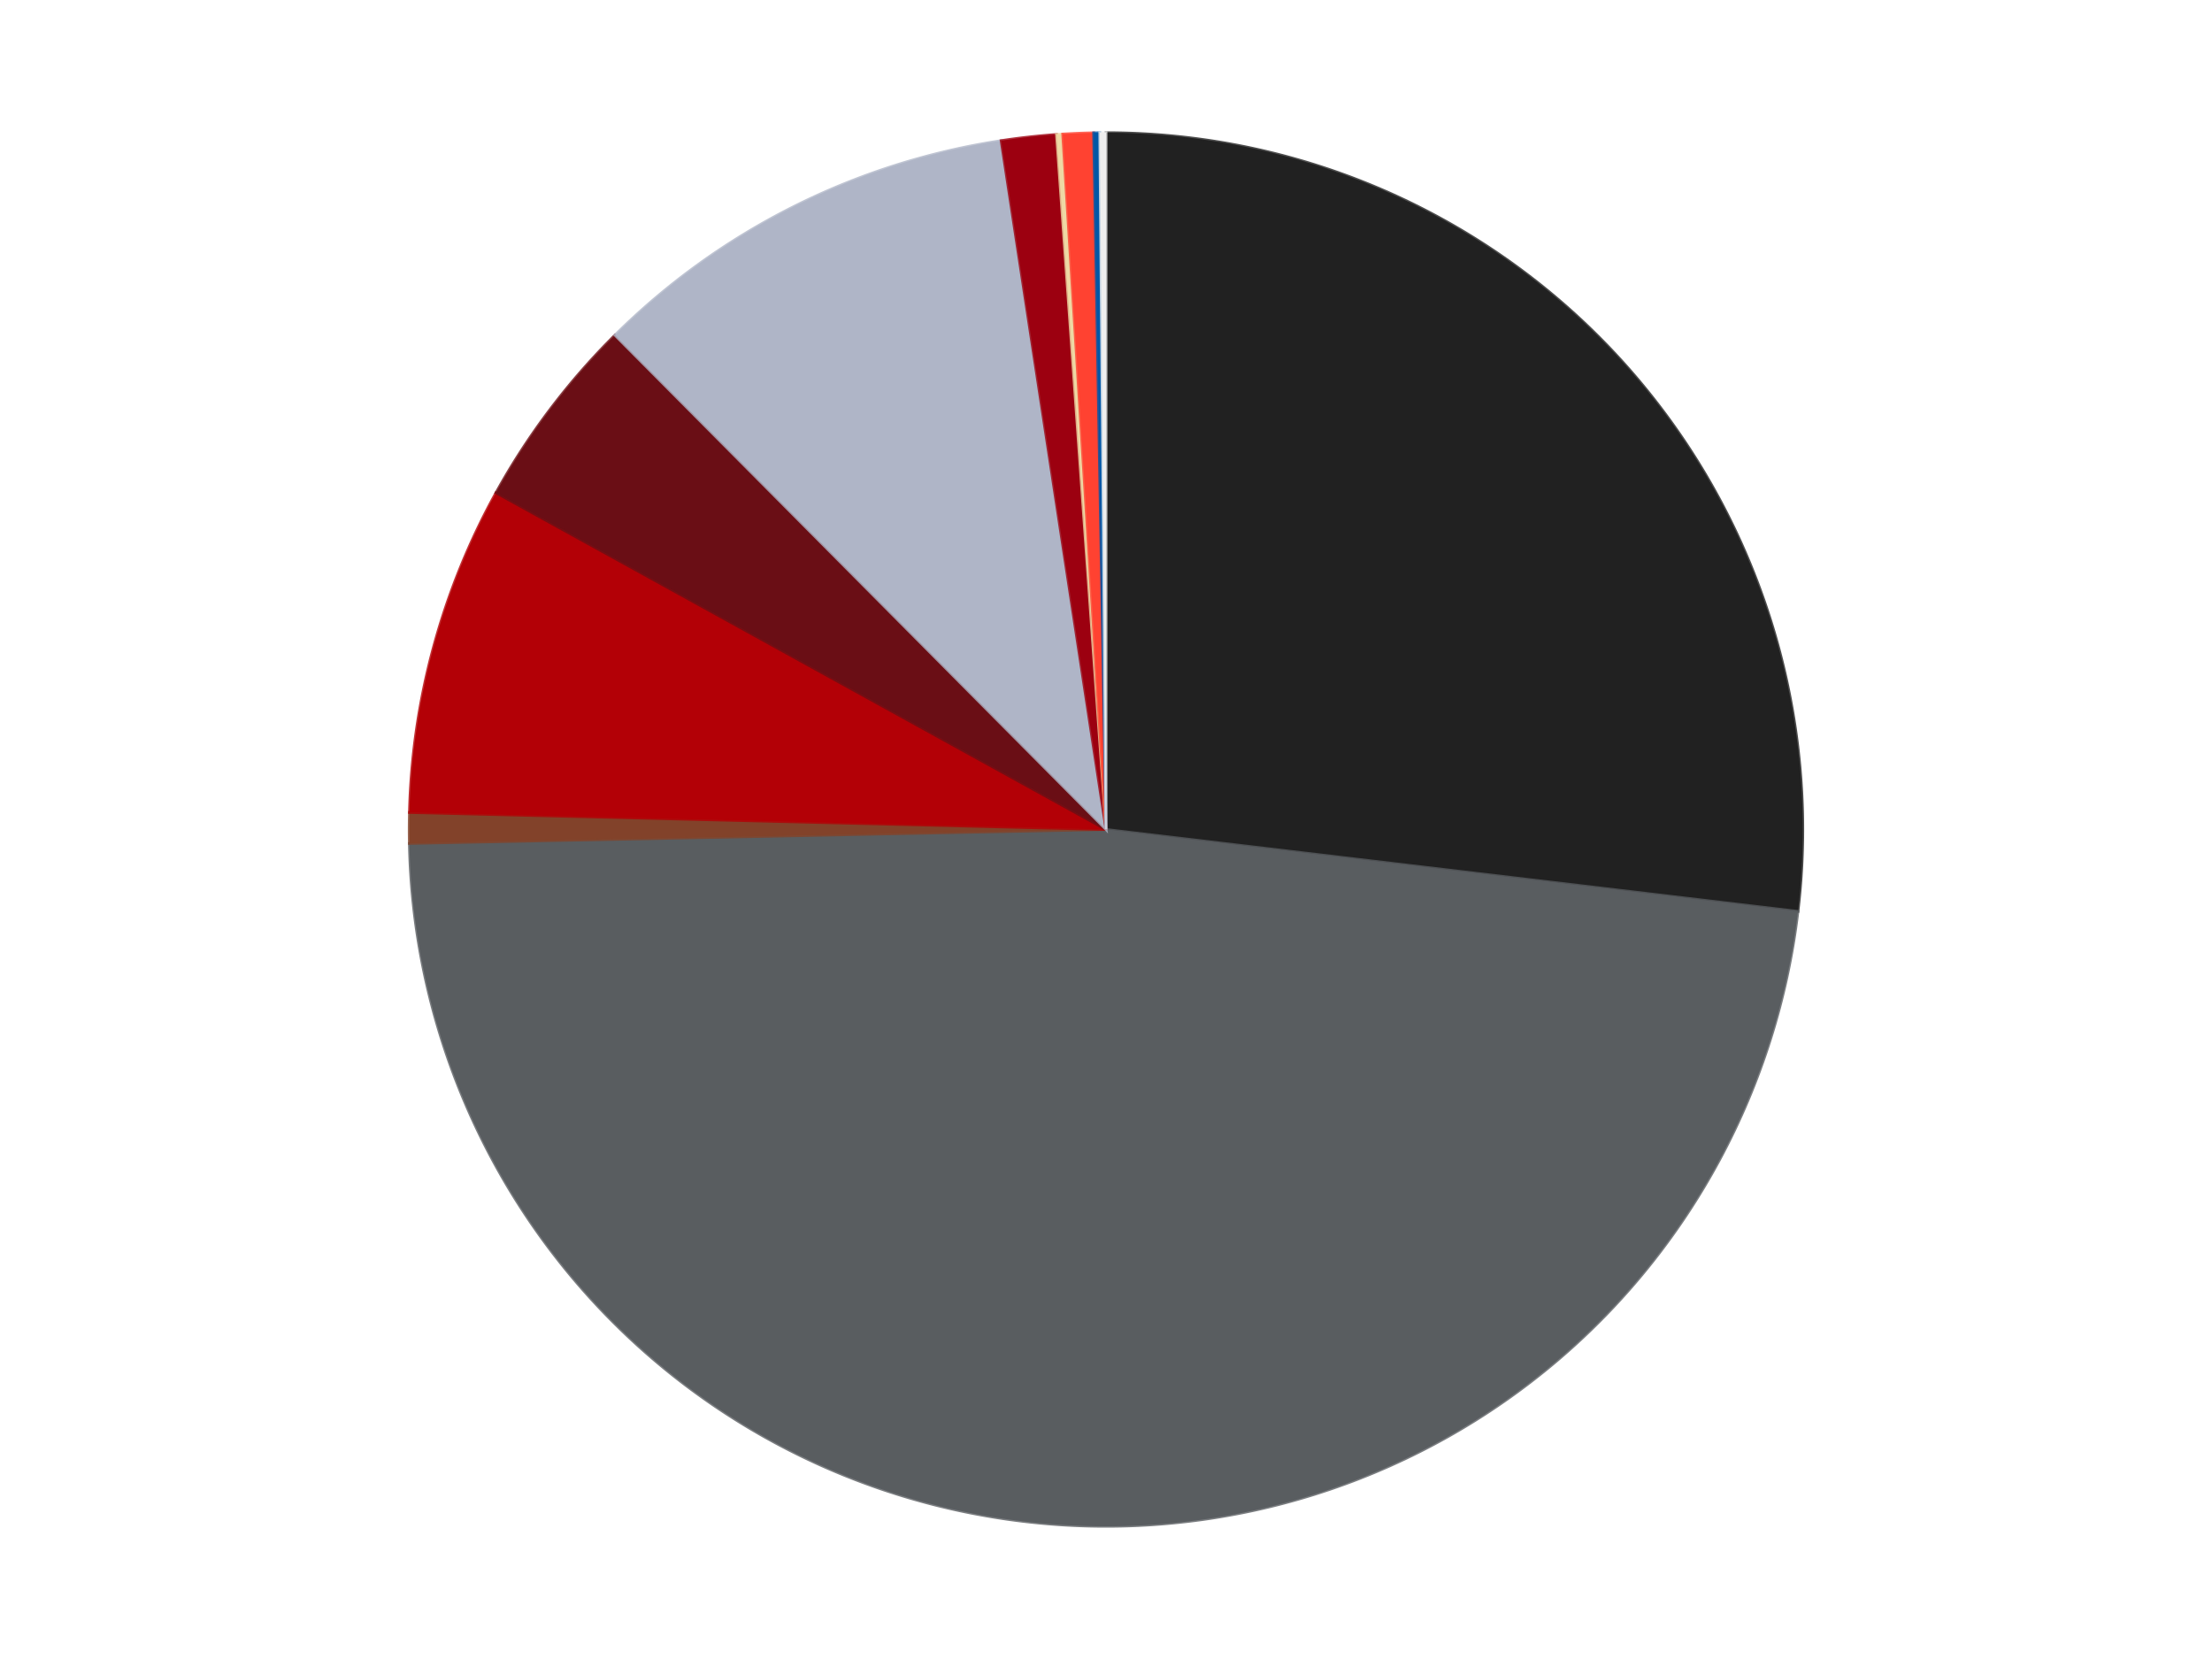<?xml version='1.0' encoding='utf-8'?>
<svg xmlns="http://www.w3.org/2000/svg" xmlns:xlink="http://www.w3.org/1999/xlink" id="chart-37ebaf6e-309d-4400-a844-8e84c8cd9664" class="pygal-chart" viewBox="0 0 800 600"><!--Generated with pygal 3.0.4 (lxml) ©Kozea 2012-2016 on 2024-07-06--><!--http://pygal.org--><!--http://github.com/Kozea/pygal--><defs><style type="text/css">#chart-37ebaf6e-309d-4400-a844-8e84c8cd9664{-webkit-user-select:none;-webkit-font-smoothing:antialiased;font-family:Consolas,"Liberation Mono",Menlo,Courier,monospace}#chart-37ebaf6e-309d-4400-a844-8e84c8cd9664 .title{font-family:Consolas,"Liberation Mono",Menlo,Courier,monospace;font-size:16px}#chart-37ebaf6e-309d-4400-a844-8e84c8cd9664 .legends .legend text{font-family:Consolas,"Liberation Mono",Menlo,Courier,monospace;font-size:14px}#chart-37ebaf6e-309d-4400-a844-8e84c8cd9664 .axis text{font-family:Consolas,"Liberation Mono",Menlo,Courier,monospace;font-size:10px}#chart-37ebaf6e-309d-4400-a844-8e84c8cd9664 .axis text.major{font-family:Consolas,"Liberation Mono",Menlo,Courier,monospace;font-size:10px}#chart-37ebaf6e-309d-4400-a844-8e84c8cd9664 .text-overlay text.value{font-family:Consolas,"Liberation Mono",Menlo,Courier,monospace;font-size:16px}#chart-37ebaf6e-309d-4400-a844-8e84c8cd9664 .text-overlay text.label{font-family:Consolas,"Liberation Mono",Menlo,Courier,monospace;font-size:10px}#chart-37ebaf6e-309d-4400-a844-8e84c8cd9664 .tooltip{font-family:Consolas,"Liberation Mono",Menlo,Courier,monospace;font-size:14px}#chart-37ebaf6e-309d-4400-a844-8e84c8cd9664 text.no_data{font-family:Consolas,"Liberation Mono",Menlo,Courier,monospace;font-size:64px}
#chart-37ebaf6e-309d-4400-a844-8e84c8cd9664{background-color:transparent}#chart-37ebaf6e-309d-4400-a844-8e84c8cd9664 path,#chart-37ebaf6e-309d-4400-a844-8e84c8cd9664 line,#chart-37ebaf6e-309d-4400-a844-8e84c8cd9664 rect,#chart-37ebaf6e-309d-4400-a844-8e84c8cd9664 circle{-webkit-transition:150ms;-moz-transition:150ms;transition:150ms}#chart-37ebaf6e-309d-4400-a844-8e84c8cd9664 .graph &gt; .background{fill:transparent}#chart-37ebaf6e-309d-4400-a844-8e84c8cd9664 .plot &gt; .background{fill:transparent}#chart-37ebaf6e-309d-4400-a844-8e84c8cd9664 .graph{fill:rgba(0,0,0,.87)}#chart-37ebaf6e-309d-4400-a844-8e84c8cd9664 text.no_data{fill:rgba(0,0,0,1)}#chart-37ebaf6e-309d-4400-a844-8e84c8cd9664 .title{fill:rgba(0,0,0,1)}#chart-37ebaf6e-309d-4400-a844-8e84c8cd9664 .legends .legend text{fill:rgba(0,0,0,.87)}#chart-37ebaf6e-309d-4400-a844-8e84c8cd9664 .legends .legend:hover text{fill:rgba(0,0,0,1)}#chart-37ebaf6e-309d-4400-a844-8e84c8cd9664 .axis .line{stroke:rgba(0,0,0,1)}#chart-37ebaf6e-309d-4400-a844-8e84c8cd9664 .axis .guide.line{stroke:rgba(0,0,0,.54)}#chart-37ebaf6e-309d-4400-a844-8e84c8cd9664 .axis .major.line{stroke:rgba(0,0,0,.87)}#chart-37ebaf6e-309d-4400-a844-8e84c8cd9664 .axis text.major{fill:rgba(0,0,0,1)}#chart-37ebaf6e-309d-4400-a844-8e84c8cd9664 .axis.y .guides:hover .guide.line,#chart-37ebaf6e-309d-4400-a844-8e84c8cd9664 .line-graph .axis.x .guides:hover .guide.line,#chart-37ebaf6e-309d-4400-a844-8e84c8cd9664 .stackedline-graph .axis.x .guides:hover .guide.line,#chart-37ebaf6e-309d-4400-a844-8e84c8cd9664 .xy-graph .axis.x .guides:hover .guide.line{stroke:rgba(0,0,0,1)}#chart-37ebaf6e-309d-4400-a844-8e84c8cd9664 .axis .guides:hover text{fill:rgba(0,0,0,1)}#chart-37ebaf6e-309d-4400-a844-8e84c8cd9664 .reactive{fill-opacity:1.0;stroke-opacity:.8;stroke-width:1}#chart-37ebaf6e-309d-4400-a844-8e84c8cd9664 .ci{stroke:rgba(0,0,0,.87)}#chart-37ebaf6e-309d-4400-a844-8e84c8cd9664 .reactive.active,#chart-37ebaf6e-309d-4400-a844-8e84c8cd9664 .active .reactive{fill-opacity:0.6;stroke-opacity:.9;stroke-width:4}#chart-37ebaf6e-309d-4400-a844-8e84c8cd9664 .ci .reactive.active{stroke-width:1.5}#chart-37ebaf6e-309d-4400-a844-8e84c8cd9664 .series text{fill:rgba(0,0,0,1)}#chart-37ebaf6e-309d-4400-a844-8e84c8cd9664 .tooltip rect{fill:transparent;stroke:rgba(0,0,0,1);-webkit-transition:opacity 150ms;-moz-transition:opacity 150ms;transition:opacity 150ms}#chart-37ebaf6e-309d-4400-a844-8e84c8cd9664 .tooltip .label{fill:rgba(0,0,0,.87)}#chart-37ebaf6e-309d-4400-a844-8e84c8cd9664 .tooltip .label{fill:rgba(0,0,0,.87)}#chart-37ebaf6e-309d-4400-a844-8e84c8cd9664 .tooltip .legend{font-size:.8em;fill:rgba(0,0,0,.54)}#chart-37ebaf6e-309d-4400-a844-8e84c8cd9664 .tooltip .x_label{font-size:.6em;fill:rgba(0,0,0,1)}#chart-37ebaf6e-309d-4400-a844-8e84c8cd9664 .tooltip .xlink{font-size:.5em;text-decoration:underline}#chart-37ebaf6e-309d-4400-a844-8e84c8cd9664 .tooltip .value{font-size:1.5em}#chart-37ebaf6e-309d-4400-a844-8e84c8cd9664 .bound{font-size:.5em}#chart-37ebaf6e-309d-4400-a844-8e84c8cd9664 .max-value{font-size:.75em;fill:rgba(0,0,0,.54)}#chart-37ebaf6e-309d-4400-a844-8e84c8cd9664 .map-element{fill:transparent;stroke:rgba(0,0,0,.54) !important}#chart-37ebaf6e-309d-4400-a844-8e84c8cd9664 .map-element .reactive{fill-opacity:inherit;stroke-opacity:inherit}#chart-37ebaf6e-309d-4400-a844-8e84c8cd9664 .color-0,#chart-37ebaf6e-309d-4400-a844-8e84c8cd9664 .color-0 a:visited{stroke:#F44336;fill:#F44336}#chart-37ebaf6e-309d-4400-a844-8e84c8cd9664 .color-1,#chart-37ebaf6e-309d-4400-a844-8e84c8cd9664 .color-1 a:visited{stroke:#3F51B5;fill:#3F51B5}#chart-37ebaf6e-309d-4400-a844-8e84c8cd9664 .color-2,#chart-37ebaf6e-309d-4400-a844-8e84c8cd9664 .color-2 a:visited{stroke:#009688;fill:#009688}#chart-37ebaf6e-309d-4400-a844-8e84c8cd9664 .color-3,#chart-37ebaf6e-309d-4400-a844-8e84c8cd9664 .color-3 a:visited{stroke:#FFC107;fill:#FFC107}#chart-37ebaf6e-309d-4400-a844-8e84c8cd9664 .color-4,#chart-37ebaf6e-309d-4400-a844-8e84c8cd9664 .color-4 a:visited{stroke:#FF5722;fill:#FF5722}#chart-37ebaf6e-309d-4400-a844-8e84c8cd9664 .color-5,#chart-37ebaf6e-309d-4400-a844-8e84c8cd9664 .color-5 a:visited{stroke:#9C27B0;fill:#9C27B0}#chart-37ebaf6e-309d-4400-a844-8e84c8cd9664 .color-6,#chart-37ebaf6e-309d-4400-a844-8e84c8cd9664 .color-6 a:visited{stroke:#03A9F4;fill:#03A9F4}#chart-37ebaf6e-309d-4400-a844-8e84c8cd9664 .color-7,#chart-37ebaf6e-309d-4400-a844-8e84c8cd9664 .color-7 a:visited{stroke:#8BC34A;fill:#8BC34A}#chart-37ebaf6e-309d-4400-a844-8e84c8cd9664 .color-8,#chart-37ebaf6e-309d-4400-a844-8e84c8cd9664 .color-8 a:visited{stroke:#FF9800;fill:#FF9800}#chart-37ebaf6e-309d-4400-a844-8e84c8cd9664 .color-9,#chart-37ebaf6e-309d-4400-a844-8e84c8cd9664 .color-9 a:visited{stroke:#E91E63;fill:#E91E63}#chart-37ebaf6e-309d-4400-a844-8e84c8cd9664 .color-10,#chart-37ebaf6e-309d-4400-a844-8e84c8cd9664 .color-10 a:visited{stroke:#2196F3;fill:#2196F3}#chart-37ebaf6e-309d-4400-a844-8e84c8cd9664 .text-overlay .color-0 text{fill:black}#chart-37ebaf6e-309d-4400-a844-8e84c8cd9664 .text-overlay .color-1 text{fill:black}#chart-37ebaf6e-309d-4400-a844-8e84c8cd9664 .text-overlay .color-2 text{fill:black}#chart-37ebaf6e-309d-4400-a844-8e84c8cd9664 .text-overlay .color-3 text{fill:black}#chart-37ebaf6e-309d-4400-a844-8e84c8cd9664 .text-overlay .color-4 text{fill:black}#chart-37ebaf6e-309d-4400-a844-8e84c8cd9664 .text-overlay .color-5 text{fill:black}#chart-37ebaf6e-309d-4400-a844-8e84c8cd9664 .text-overlay .color-6 text{fill:black}#chart-37ebaf6e-309d-4400-a844-8e84c8cd9664 .text-overlay .color-7 text{fill:black}#chart-37ebaf6e-309d-4400-a844-8e84c8cd9664 .text-overlay .color-8 text{fill:black}#chart-37ebaf6e-309d-4400-a844-8e84c8cd9664 .text-overlay .color-9 text{fill:black}#chart-37ebaf6e-309d-4400-a844-8e84c8cd9664 .text-overlay .color-10 text{fill:black}
#chart-37ebaf6e-309d-4400-a844-8e84c8cd9664 text.no_data{text-anchor:middle}#chart-37ebaf6e-309d-4400-a844-8e84c8cd9664 .guide.line{fill:none}#chart-37ebaf6e-309d-4400-a844-8e84c8cd9664 .centered{text-anchor:middle}#chart-37ebaf6e-309d-4400-a844-8e84c8cd9664 .title{text-anchor:middle}#chart-37ebaf6e-309d-4400-a844-8e84c8cd9664 .legends .legend text{fill-opacity:1}#chart-37ebaf6e-309d-4400-a844-8e84c8cd9664 .axis.x text{text-anchor:middle}#chart-37ebaf6e-309d-4400-a844-8e84c8cd9664 .axis.x:not(.web) text[transform]{text-anchor:start}#chart-37ebaf6e-309d-4400-a844-8e84c8cd9664 .axis.x:not(.web) text[transform].backwards{text-anchor:end}#chart-37ebaf6e-309d-4400-a844-8e84c8cd9664 .axis.y text{text-anchor:end}#chart-37ebaf6e-309d-4400-a844-8e84c8cd9664 .axis.y text[transform].backwards{text-anchor:start}#chart-37ebaf6e-309d-4400-a844-8e84c8cd9664 .axis.y2 text{text-anchor:start}#chart-37ebaf6e-309d-4400-a844-8e84c8cd9664 .axis.y2 text[transform].backwards{text-anchor:end}#chart-37ebaf6e-309d-4400-a844-8e84c8cd9664 .axis .guide.line{stroke-dasharray:4,4;stroke:black}#chart-37ebaf6e-309d-4400-a844-8e84c8cd9664 .axis .major.guide.line{stroke-dasharray:6,6;stroke:black}#chart-37ebaf6e-309d-4400-a844-8e84c8cd9664 .horizontal .axis.y .guide.line,#chart-37ebaf6e-309d-4400-a844-8e84c8cd9664 .horizontal .axis.y2 .guide.line,#chart-37ebaf6e-309d-4400-a844-8e84c8cd9664 .vertical .axis.x .guide.line{opacity:0}#chart-37ebaf6e-309d-4400-a844-8e84c8cd9664 .horizontal .axis.always_show .guide.line,#chart-37ebaf6e-309d-4400-a844-8e84c8cd9664 .vertical .axis.always_show .guide.line{opacity:1 !important}#chart-37ebaf6e-309d-4400-a844-8e84c8cd9664 .axis.y .guides:hover .guide.line,#chart-37ebaf6e-309d-4400-a844-8e84c8cd9664 .axis.y2 .guides:hover .guide.line,#chart-37ebaf6e-309d-4400-a844-8e84c8cd9664 .axis.x .guides:hover .guide.line{opacity:1}#chart-37ebaf6e-309d-4400-a844-8e84c8cd9664 .axis .guides:hover text{opacity:1}#chart-37ebaf6e-309d-4400-a844-8e84c8cd9664 .nofill{fill:none}#chart-37ebaf6e-309d-4400-a844-8e84c8cd9664 .subtle-fill{fill-opacity:.2}#chart-37ebaf6e-309d-4400-a844-8e84c8cd9664 .dot{stroke-width:1px;fill-opacity:1;stroke-opacity:1}#chart-37ebaf6e-309d-4400-a844-8e84c8cd9664 .dot.active{stroke-width:5px}#chart-37ebaf6e-309d-4400-a844-8e84c8cd9664 .dot.negative{fill:transparent}#chart-37ebaf6e-309d-4400-a844-8e84c8cd9664 text,#chart-37ebaf6e-309d-4400-a844-8e84c8cd9664 tspan{stroke:none !important}#chart-37ebaf6e-309d-4400-a844-8e84c8cd9664 .series text.active{opacity:1}#chart-37ebaf6e-309d-4400-a844-8e84c8cd9664 .tooltip rect{fill-opacity:.95;stroke-width:.5}#chart-37ebaf6e-309d-4400-a844-8e84c8cd9664 .tooltip text{fill-opacity:1}#chart-37ebaf6e-309d-4400-a844-8e84c8cd9664 .showable{visibility:hidden}#chart-37ebaf6e-309d-4400-a844-8e84c8cd9664 .showable.shown{visibility:visible}#chart-37ebaf6e-309d-4400-a844-8e84c8cd9664 .gauge-background{fill:rgba(229,229,229,1);stroke:none}#chart-37ebaf6e-309d-4400-a844-8e84c8cd9664 .bg-lines{stroke:transparent;stroke-width:2px}</style><script type="text/javascript">window.pygal = window.pygal || {};window.pygal.config = window.pygal.config || {};window.pygal.config['37ebaf6e-309d-4400-a844-8e84c8cd9664'] = {"allow_interruptions": false, "box_mode": "extremes", "classes": ["pygal-chart"], "css": ["file://style.css", "file://graph.css"], "defs": [], "disable_xml_declaration": false, "dots_size": 2.5, "dynamic_print_values": false, "explicit_size": false, "fill": false, "force_uri_protocol": "https", "formatter": null, "half_pie": false, "height": 600, "include_x_axis": false, "inner_radius": 0, "interpolate": null, "interpolation_parameters": {}, "interpolation_precision": 250, "inverse_y_axis": false, "js": ["//kozea.github.io/pygal.js/2.0.x/pygal-tooltips.min.js"], "legend_at_bottom": false, "legend_at_bottom_columns": null, "legend_box_size": 12, "logarithmic": false, "margin": 20, "margin_bottom": null, "margin_left": null, "margin_right": null, "margin_top": null, "max_scale": 16, "min_scale": 4, "missing_value_fill_truncation": "x", "no_data_text": "No data", "no_prefix": false, "order_min": null, "pretty_print": false, "print_labels": false, "print_values": false, "print_values_position": "center", "print_zeroes": true, "range": null, "rounded_bars": null, "secondary_range": null, "show_dots": true, "show_legend": false, "show_minor_x_labels": true, "show_minor_y_labels": true, "show_only_major_dots": false, "show_x_guides": false, "show_x_labels": true, "show_y_guides": true, "show_y_labels": true, "spacing": 10, "stack_from_top": false, "strict": false, "stroke": true, "stroke_style": null, "style": {"background": "transparent", "ci_colors": [], "colors": ["#F44336", "#3F51B5", "#009688", "#FFC107", "#FF5722", "#9C27B0", "#03A9F4", "#8BC34A", "#FF9800", "#E91E63", "#2196F3", "#4CAF50", "#FFEB3B", "#673AB7", "#00BCD4", "#CDDC39", "#9E9E9E", "#607D8B"], "dot_opacity": "1", "font_family": "Consolas, \"Liberation Mono\", Menlo, Courier, monospace", "foreground": "rgba(0, 0, 0, .87)", "foreground_strong": "rgba(0, 0, 0, 1)", "foreground_subtle": "rgba(0, 0, 0, .54)", "guide_stroke_color": "black", "guide_stroke_dasharray": "4,4", "label_font_family": "Consolas, \"Liberation Mono\", Menlo, Courier, monospace", "label_font_size": 10, "legend_font_family": "Consolas, \"Liberation Mono\", Menlo, Courier, monospace", "legend_font_size": 14, "major_guide_stroke_color": "black", "major_guide_stroke_dasharray": "6,6", "major_label_font_family": "Consolas, \"Liberation Mono\", Menlo, Courier, monospace", "major_label_font_size": 10, "no_data_font_family": "Consolas, \"Liberation Mono\", Menlo, Courier, monospace", "no_data_font_size": 64, "opacity": "1.0", "opacity_hover": "0.6", "plot_background": "transparent", "stroke_opacity": ".8", "stroke_opacity_hover": ".9", "stroke_width": "1", "stroke_width_hover": "4", "title_font_family": "Consolas, \"Liberation Mono\", Menlo, Courier, monospace", "title_font_size": 16, "tooltip_font_family": "Consolas, \"Liberation Mono\", Menlo, Courier, monospace", "tooltip_font_size": 14, "transition": "150ms", "value_background": "rgba(229, 229, 229, 1)", "value_colors": [], "value_font_family": "Consolas, \"Liberation Mono\", Menlo, Courier, monospace", "value_font_size": 16, "value_label_font_family": "Consolas, \"Liberation Mono\", Menlo, Courier, monospace", "value_label_font_size": 10}, "title": null, "tooltip_border_radius": 0, "tooltip_fancy_mode": true, "truncate_label": null, "truncate_legend": null, "width": 800, "x_label_rotation": 0, "x_labels": null, "x_labels_major": null, "x_labels_major_count": null, "x_labels_major_every": null, "x_title": null, "xrange": null, "y_label_rotation": 0, "y_labels": null, "y_labels_major": null, "y_labels_major_count": null, "y_labels_major_every": null, "y_title": null, "zero": 0, "legends": ["Black", "Dark Bluish Gray", "Reddish Brown", "Red", "Dark Red", "Light Bluish Gray", "Trans-Red", "Tan", "Trans-Neon Orange", "Blue", "Trans-Clear"]}</script><script type="text/javascript" xlink:href="https://kozea.github.io/pygal.js/2.0.x/pygal-tooltips.min.js"/></defs><title>Pygal</title><g class="graph pie-graph vertical"><rect x="0" y="0" width="800" height="600" class="background"/><g transform="translate(20, 20)" class="plot"><rect x="0" y="0" width="760" height="560" class="background"/><g class="series serie-0 color-0"><g class="slices"><g class="slice" style="fill: #212121; stroke: #212121"><path d="M380 28 A252 252 0 0 1 630.255 309.606 L380 280 A0 0 0 0 0 380 280 z" class="slice reactive tooltip-trigger"/><desc class="value">190</desc><desc class="x centered">474.1837247306406</desc><desc class="y centered">196.30157710050378</desc></g></g></g><g class="series serie-1 color-1"><g class="slices"><g class="slice" style="fill: #595D60; stroke: #595D60"><path d="M630.255 309.606 A252 252 0 0 1 128.05 285.039 L380 280 A0 0 0 0 0 380 280 z" class="slice reactive tooltip-trigger"/><desc class="value">338</desc><desc class="x centered">373.8436862963406</desc><desc class="y centered">405.84951252024035</desc></g></g></g><g class="series serie-2 color-2"><g class="slices"><g class="slice" style="fill: #82422A; stroke: #82422A"><path d="M128.05 285.039 A252 252 0 0 1 128.075 273.842 L380 280 A0 0 0 0 0 380 280 z" class="slice reactive tooltip-trigger"/><desc class="value">5</desc><desc class="x centered">254.0003109863286</desc><desc class="y centered">279.72005633048934</desc></g></g></g><g class="series serie-3 color-3"><g class="slices"><g class="slice" style="fill: #B30006; stroke: #B30006"><path d="M128.075 273.842 A252 252 0 0 1 159.376 158.225 L380 280 A0 0 0 0 0 380 280 z" class="slice reactive tooltip-trigger"/><desc class="value">54</desc><desc class="x centered">258.3782852716271</desc><desc class="y centered">247.07343767517963</desc></g></g></g><g class="series serie-4 color-4"><g class="slices"><g class="slice" style="fill: #6A0E15; stroke: #6A0E15"><path d="M159.376 158.225 A252 252 0 0 1 202.404 101.216 L380 280 A0 0 0 0 0 380 280 z" class="slice reactive tooltip-trigger"/><desc class="value">32</desc><desc class="x centered">279.4299852813267</desc><desc class="y centered">204.09432076922147</desc></g></g></g><g class="series serie-5 color-5"><g class="slices"><g class="slice" style="fill: #AFB5C7; stroke: #AFB5C7"><path d="M202.404 101.216 A252 252 0 0 1 342.072 30.871 L380 280 A0 0 0 0 0 380 280 z" class="slice reactive tooltip-trigger"/><desc class="value">71</desc><desc class="x centered">323.3216246230378</desc><desc class="y centered">167.4675079604643</desc></g></g></g><g class="series serie-6 color-6"><g class="slices"><g class="slice" style="fill: #9C0010; stroke: #9C0010"><path d="M342.072 30.871 A252 252 0 0 1 362.099 28.637 L380 280 A0 0 0 0 0 380 280 z" class="slice reactive tooltip-trigger"/><desc class="value">9</desc><desc class="x centered">366.0315765229034</desc><desc class="y centered">154.7766669283855</desc></g></g></g><g class="series serie-7 color-7"><g class="slices"><g class="slice" style="fill: #EED9A4; stroke: #EED9A4"><path d="M362.099 28.637 A252 252 0 0 1 364.333 28.487 L380 280 A0 0 0 0 0 380 280 z" class="slice reactive tooltip-trigger"/><desc class="value">1</desc><desc class="x centered">371.6079001070294</desc><desc class="y centered">154.2797842056163</desc></g></g></g><g class="series serie-8 color-8"><g class="slices"><g class="slice" style="fill: #FF4231; stroke: #FF4231"><path d="M364.333 28.487 A252 252 0 0 1 375.521 28.04 L380 280 A0 0 0 0 0 380 280 z" class="slice reactive tooltip-trigger"/><desc class="value">5</desc><desc class="x centered">374.962352888064</desc><desc class="y centered">154.10074618340423</desc></g></g></g><g class="series serie-9 color-9"><g class="slices"><g class="slice" style="fill: #0057A6; stroke: #0057A6"><path d="M375.521 28.04 A252 252 0 0 1 377.76 28.01 L380 280 A0 0 0 0 0 380 280 z" class="slice reactive tooltip-trigger"/><desc class="value">1</desc><desc class="x centered">378.3203863484726</desc><desc class="y centered">154.0111953466436</desc></g></g></g><g class="series serie-10 color-10"><g class="slices"><g class="slice" style="fill: #EEEEEE; stroke: #EEEEEE"><path d="M377.76 28.01 A252 252 0 0 1 380 28 L380 280 A0 0 0 0 0 380 280 z" class="slice reactive tooltip-trigger"/><desc class="value">1</desc><desc class="x centered">379.4401140428619</desc><desc class="y centered">154.00124394377934</desc></g></g></g></g><g class="titles"/><g transform="translate(20, 20)" class="plot overlay"><g class="series serie-0 color-0"/><g class="series serie-1 color-1"/><g class="series serie-2 color-2"/><g class="series serie-3 color-3"/><g class="series serie-4 color-4"/><g class="series serie-5 color-5"/><g class="series serie-6 color-6"/><g class="series serie-7 color-7"/><g class="series serie-8 color-8"/><g class="series serie-9 color-9"/><g class="series serie-10 color-10"/></g><g transform="translate(20, 20)" class="plot text-overlay"><g class="series serie-0 color-0"/><g class="series serie-1 color-1"/><g class="series serie-2 color-2"/><g class="series serie-3 color-3"/><g class="series serie-4 color-4"/><g class="series serie-5 color-5"/><g class="series serie-6 color-6"/><g class="series serie-7 color-7"/><g class="series serie-8 color-8"/><g class="series serie-9 color-9"/><g class="series serie-10 color-10"/></g><g transform="translate(20, 20)" class="plot tooltip-overlay"><g transform="translate(0 0)" style="opacity: 0" class="tooltip"><rect rx="0" ry="0" width="0" height="0" class="tooltip-box"/><g class="text"/></g></g></g></svg>